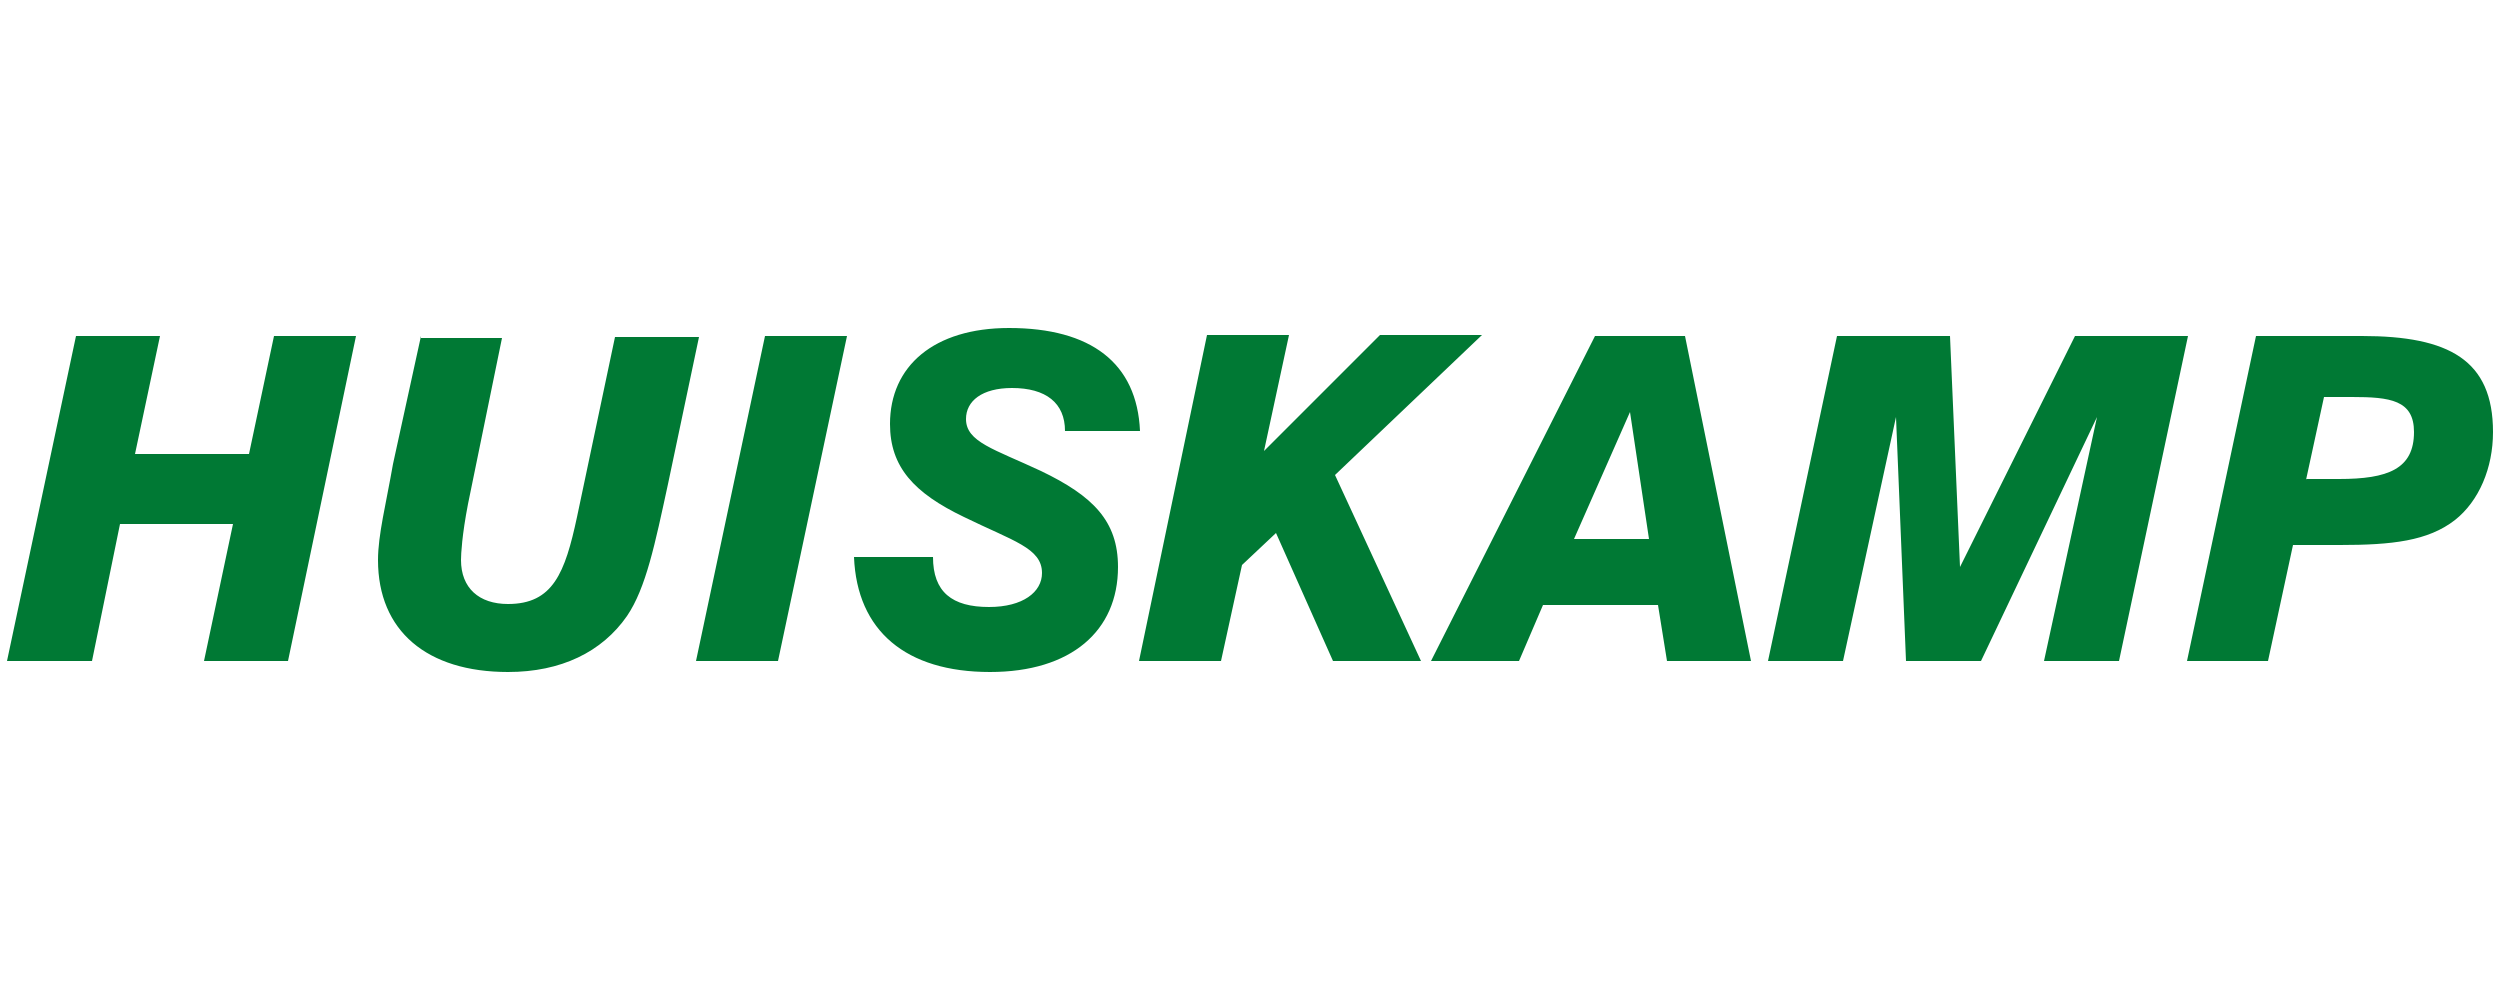 <?xml version="1.0" encoding="utf-8"?>
<!-- Generator: Adobe Illustrator 19.0.0, SVG Export Plug-In . SVG Version: 6.00 Build 0)  -->
<svg version="1.1" id="Laag_1" xmlns="http://www.w3.org/2000/svg" xmlns:xlink="http://www.w3.org/1999/xlink" x="0px" y="0px"
	 viewBox="0 0 250 100" style="enable-background:new 0 0 250 100;" xml:space="preserve">
<style type="text/css">
	.st0{fill-rule:evenodd;clip-rule:evenodd;fill:#007934;}
</style>
<g id="XMLID_2_">
	<path id="XMLID_3_" class="st0" d="M0.7,66.1h8.5L12,52.4h11.3l-2.9,13.7h8.4l6.8-32.5h-8.2l-2.5,11.8H13.5L16,33.6H7.6L0.7,66.1
		L0.7,66.1z M42.1,33.6l-2.8,12.8c-0.7,4-1.5,7.1-1.5,9.6c0,7.1,4.9,11.2,13,11.2c5.3,0,9.4-2,11.9-5.6c1.9-2.8,2.8-7.2,4.1-13.2
		l3.1-14.7h-8.4l-3.8,18c-1.2,5.6-2.4,8.7-6.9,8.7c-2.9,0-4.7-1.6-4.7-4.4c0-0.6,0.1-2.5,0.7-5.6l3.4-16.6H42.1L42.1,33.6z
		 M69.6,66.1h8.2l6.9-32.5h-8.2L69.6,66.1L69.6,66.1z M85.4,55.7c0.3,7.4,5.2,11.5,13.6,11.5c8.1,0,12.8-4.1,12.8-10.5
		c0-4.6-2.5-7.1-7.7-9.6c-4.7-2.2-7.5-2.9-7.5-5.2c0-1.8,1.6-3.1,4.6-3.1c3.4,0,5.3,1.5,5.3,4.3l0,0h7.5
		c-0.3-6.8-4.9-10.3-13.1-10.3c-7.5,0-11.9,3.8-11.9,9.6c0,4.3,2.4,6.9,7.4,9.3c4.9,2.4,7.8,3.1,7.8,5.6c0,1.9-1.9,3.4-5.3,3.4
		c-3.7,0-5.6-1.5-5.6-5H85.4L85.4,55.7z M113.9,66.1h8.2l2.1-9.6l3.4-3.2l5.7,12.8h8.8l-8.6-18.6l14.7-14h-10.2l-11.6,11.6l2.5-11.6
		h-8.2L113.9,66.1L113.9,66.1z M143.1,66.1h8.8l2.4-5.6h11.5l0.9,5.6h8.4l-6.6-32.5h-9L143.1,66.1L143.1,66.1z M164.9,53.9h-7.5
		l5.6-12.7L164.9,53.9L164.9,53.9z M176.8,66.1h7.5l5.3-24.4l1,24.4h7.5l11.6-24.4l-5.3,24.4h7.5l6.9-32.5h-11.3l-11.5,23.1l-1-23.1
		h-11.3L176.8,66.1L176.8,66.1z M218.7,66.1h8.1l2.5-11.6h4.7c5.2,0,8.8-0.4,11.5-2.5c2.4-1.9,3.8-5.2,3.8-8.8
		c0-7.2-4.4-9.6-13.1-9.6h-10.6L218.7,66.1L218.7,66.1z M230.6,48l1.8-8.3h2.8c3.8,0,6.2,0.3,6.2,3.5c0,3.7-2.6,4.7-7.5,4.7H230.6
		L230.6,48z"/>
</g>
</svg>
